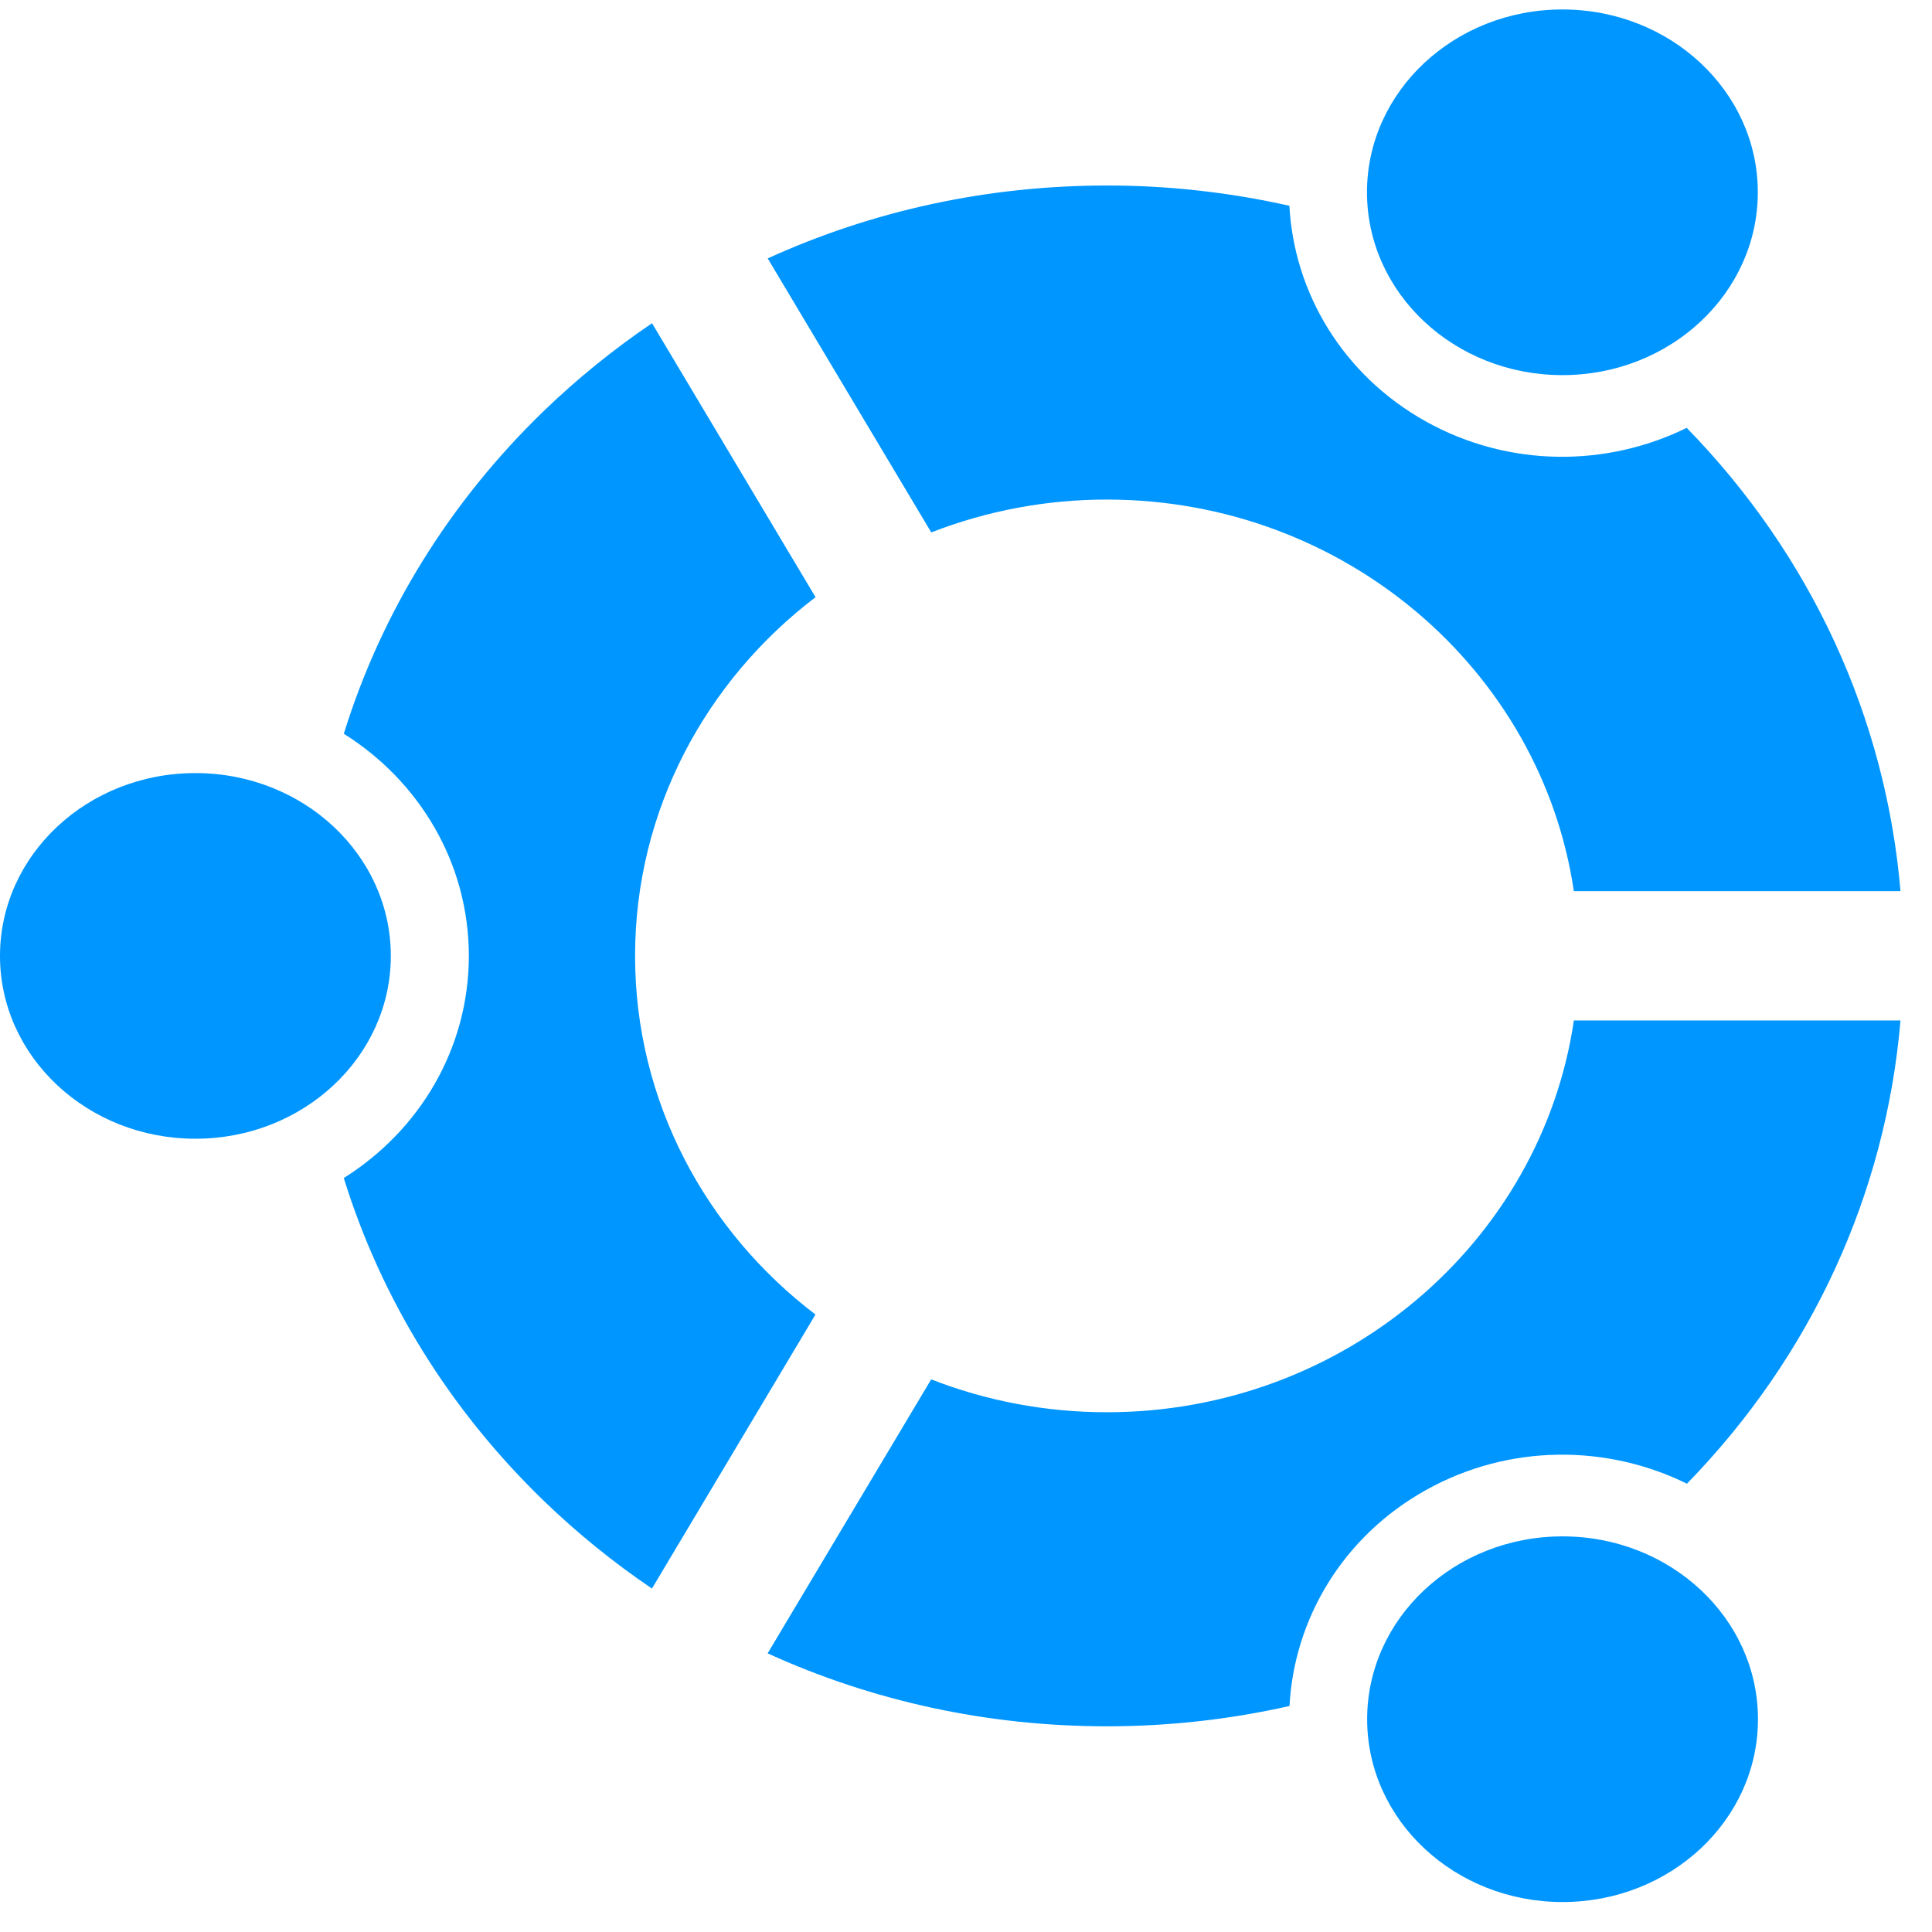 <?xml version="1.0" encoding="UTF-8"?>
<svg width="49px" height="49px" viewBox="0 0 49 49" version="1.1" xmlns="http://www.w3.org/2000/svg" xmlns:xlink="http://www.w3.org/1999/xlink">
    <title>os-ubuntu</title>
    <g id="Dedicated" stroke="none" stroke-width="1" fill="none" fill-rule="evenodd">
        <g id="Desktop-HD" transform="translate(-702, -2302)" fill="#0096FF" fill-rule="nonzero">
            <g id="Group-8" transform="translate(300, 2103)">
                <g id="OS" transform="translate(193, 199.24)">
                    <g id="Group-19" transform="translate(156, 0)">
                        <g id="os-ubuntu" transform="translate(53, 0)">
                            <ellipse id="Oval" cx="4.956" cy="24.004" rx="4.956" ry="4.637"></ellipse>
                            <ellipse id="Oval" cx="39.63" cy="43.363" rx="4.956" ry="4.637"></ellipse>
                            <path d="M28.072,12.43 C34.093,12.43 39.089,16.755 39.916,22.361 L48.201,22.361 C47.825,17.956 45.937,13.85 42.779,10.611 C40.757,11.607 38.271,11.626 36.159,10.447 C34.046,9.266 32.819,7.173 32.702,4.979 C31.182,4.637 29.629,4.464 28.072,4.465 C25.049,4.465 22.128,5.103 19.471,6.314 L23.619,13.263 C25.038,12.711 26.549,12.428 28.072,12.43 L28.072,12.43 Z" id="Path"></path>
                            <path d="M39.917,25.641 C39.092,31.25 34.095,35.578 28.072,35.578 C26.498,35.578 24.994,35.281 23.617,34.744 L19.469,41.693 C22.125,42.904 25.047,43.543 28.071,43.543 C29.651,43.543 31.204,43.367 32.705,43.028 C32.82,40.832 34.047,38.734 36.162,37.553 C38.275,36.373 40.762,36.392 42.785,37.39 C45.939,34.152 47.826,30.045 48.201,25.641 L39.917,25.641 L39.917,25.641 Z" id="Path"></path>
                            <path d="M16.107,24.004 C16.107,20.316 17.899,17.027 20.684,14.906 L16.537,7.958 C15.558,8.62 14.638,9.366 13.787,10.188 C11.388,12.509 9.667,15.312 8.72,18.37 C10.628,19.566 11.891,21.641 11.891,24.004 C11.891,26.366 10.627,28.442 8.719,29.637 C9.667,32.696 11.387,35.498 13.787,37.82 C14.637,38.641 15.556,39.387 16.535,40.049 L20.682,33.1 C17.898,30.98 16.107,27.69 16.107,24.004 L16.107,24.004 Z" id="Path"></path>
                            <ellipse id="Oval" cx="39.626" cy="4.637" rx="4.956" ry="4.637"></ellipse>
                        </g>
                    </g>
                </g>
            </g>
        </g>
    </g>
</svg>